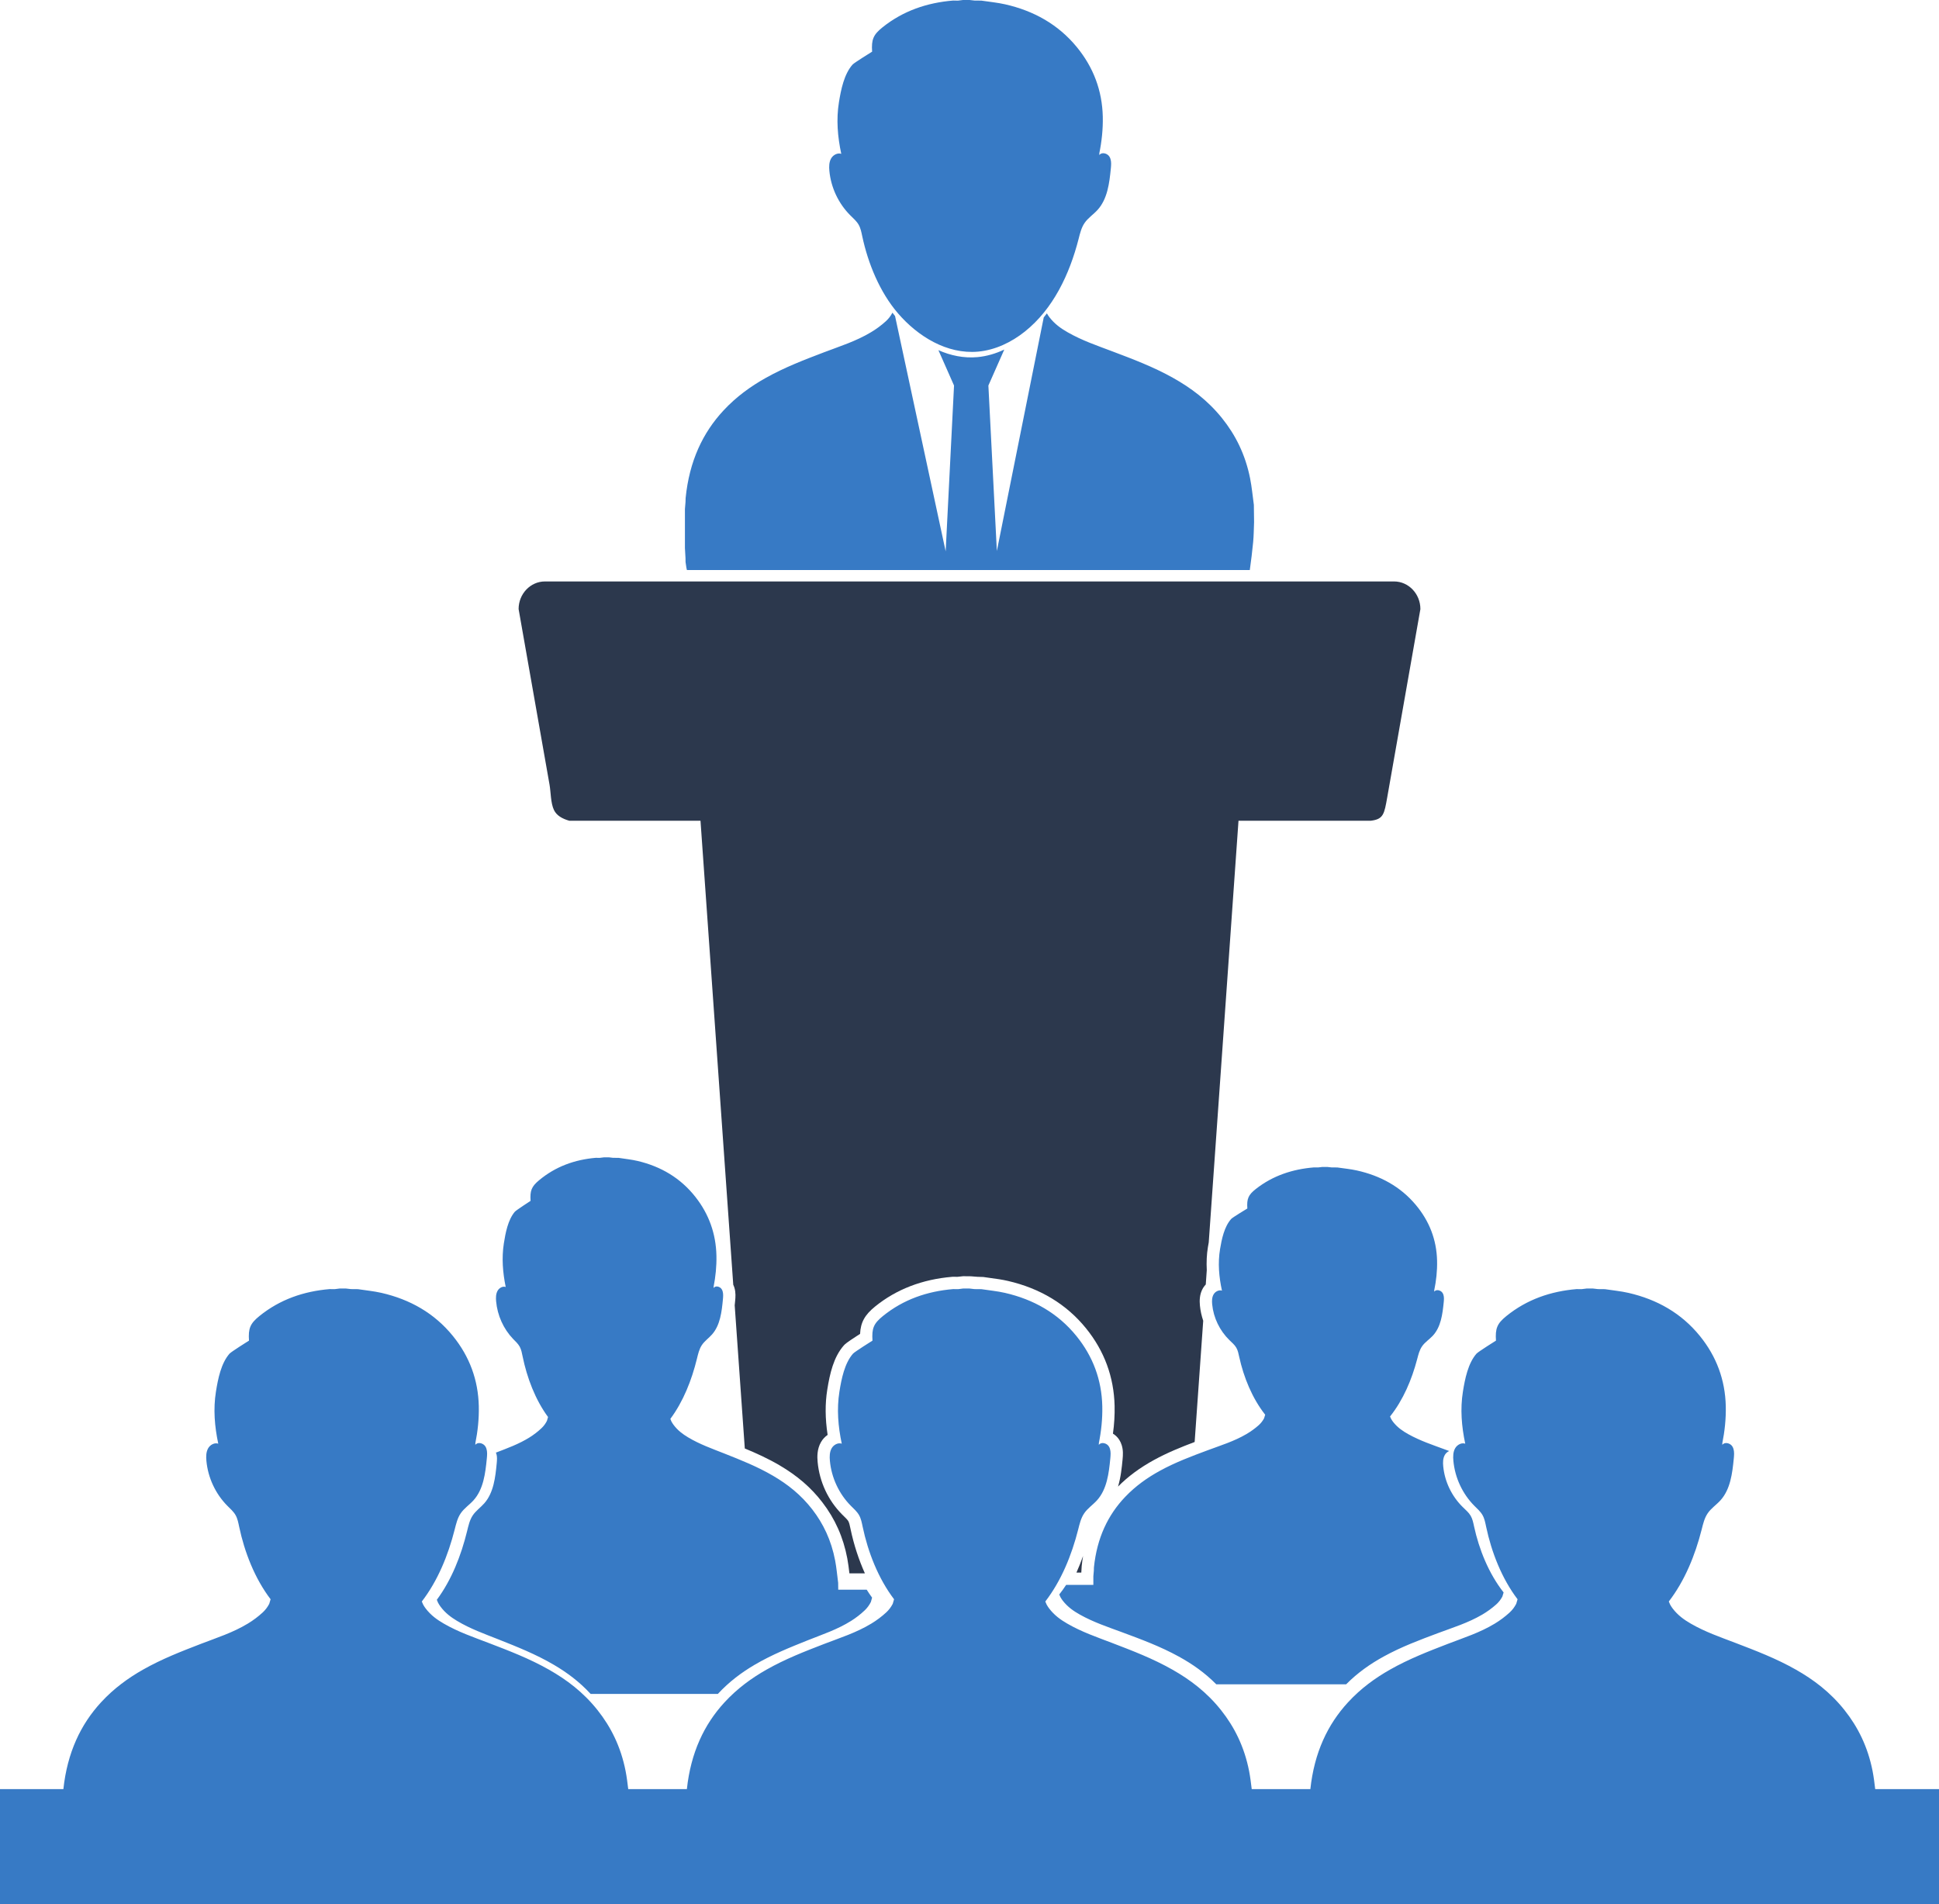 <?xml version="1.0" encoding="UTF-8"?><svg xmlns="http://www.w3.org/2000/svg" xmlns:xlink="http://www.w3.org/1999/xlink" height="541.1" preserveAspectRatio="xMidYMid meet" version="1.0" viewBox="0.0 -0.0 551.0 541.1" width="551.0" zoomAndPan="magnify"><defs><clipPath id="a"><path d="M 0 328 L 551 328 L 551 541.121 L 0 541.121 Z M 0 328"/></clipPath></defs><g><g clip-path="url(#a)" id="change1_2"><path d="M 532.871 508.43 C 532.664 506.707 532.457 504.98 532.129 503.305 C 530.762 496.344 527.918 490.727 524.164 486 C 520.09 480.871 515.359 477.336 510.355 474.492 C 504.75 471.309 498.934 469.094 493.117 466.867 C 488.852 465.234 484.547 463.77 480.438 461.387 C 478.578 460.309 476.797 459.051 475.301 457.086 C 475.035 456.734 474.797 456.359 474.586 455.973 L 474.219 455.117 C 478.758 449.215 481.703 441.977 483.555 434.672 C 483.961 433.066 484.34 431.41 485.273 430.051 C 486.242 428.625 487.73 427.656 488.887 426.383 C 491.73 423.246 492.277 418.688 492.688 414.449 C 492.777 413.535 492.852 412.562 492.582 411.711 C 492.508 411.484 492.414 411.27 492.289 411.062 C 491.684 410.082 490.086 409.68 489.414 410.617 C 489.426 410.43 489.438 410.238 489.445 410.047 C 489.434 410.113 489.414 410.184 489.402 410.25 C 490.105 406.766 490.488 403.23 490.41 399.621 C 490.238 392.117 487.754 385.473 483.074 379.691 C 477.77 373.145 470.836 369.27 462.758 367.414 C 460.562 366.91 458.301 366.703 456.07 366.359 C 455.676 366.355 455.277 366.348 454.879 366.344 C 454.617 366.344 454.355 366.34 454.094 366.34 C 453.617 366.285 453.145 366.23 452.668 366.176 C 452.066 366.176 451.469 366.176 450.871 366.176 C 450.398 366.234 449.926 366.293 449.449 366.352 C 449.188 366.352 448.922 366.348 448.66 366.348 C 448.457 366.344 448.258 366.34 448.055 366.336 C 440.66 366.953 433.891 369.277 428.055 374.004 C 425.414 376.145 424.879 377.523 425.105 380.98 C 425.105 380.973 420.023 384.168 419.578 384.676 C 417.16 387.422 416.285 391.906 415.715 395.453 C 414.914 400.441 415.336 405.375 416.371 410.266 C 415.324 409.902 414.078 410.57 413.508 411.566 C 412.902 412.625 412.891 413.926 413.004 415.148 C 413.445 419.926 415.586 424.523 418.949 427.91 C 419.781 428.75 420.699 429.535 421.285 430.566 C 421.859 431.574 422.074 432.746 422.312 433.883 C 423.824 441.059 426.746 448.574 431.242 454.48 C 431.016 455.266 430.879 455.734 430.859 455.785 C 430.859 455.785 430.859 455.785 430.855 455.785 C 430.371 456.723 429.75 457.535 429.012 458.219 C 427.68 459.445 426.25 460.504 424.793 461.387 C 420.496 463.992 415.941 465.418 411.453 467.148 C 405.906 469.293 400.355 471.434 395.004 474.473 C 390.758 476.879 386.707 479.809 383.051 483.781 C 377.27 490.062 373.473 498.059 372.363 508.43 L 355.699 508.43 C 355.488 506.707 355.281 504.98 354.953 503.305 C 353.59 496.344 350.742 490.727 346.988 486 C 342.914 480.871 338.184 477.336 333.18 474.492 C 327.574 471.309 321.758 469.094 315.945 466.867 C 311.676 465.234 307.371 463.77 303.262 461.387 C 301.402 460.309 299.621 459.051 298.129 457.086 C 297.859 456.734 297.621 456.359 297.41 455.973 L 297.043 455.117 C 301.582 449.215 304.527 441.977 306.379 434.672 C 306.785 433.066 307.164 431.41 308.098 430.051 C 309.07 428.625 310.555 427.656 311.711 426.383 C 314.559 423.246 315.105 418.688 315.516 414.449 C 315.602 413.535 315.68 412.562 315.406 411.711 C 315.336 411.484 315.238 411.27 315.113 411.062 C 314.512 410.082 312.91 409.68 312.242 410.617 C 312.254 410.43 312.262 410.238 312.27 410.047 C 312.258 410.113 312.242 410.184 312.227 410.25 C 312.934 406.766 313.312 403.23 313.234 399.621 C 313.066 392.117 310.578 385.473 305.898 379.691 C 300.594 373.145 293.66 369.27 285.586 367.414 C 283.391 366.91 281.129 366.703 278.895 366.359 C 278.5 366.355 278.102 366.348 277.703 366.344 C 277.441 366.344 277.18 366.34 276.918 366.34 C 276.441 366.285 275.969 366.23 275.492 366.176 C 274.895 366.176 274.293 366.176 273.695 366.176 C 273.223 366.234 272.75 366.293 272.277 366.352 C 272.012 366.352 271.746 366.348 271.484 366.348 C 271.281 366.344 271.082 366.34 270.879 366.336 C 263.488 366.953 256.715 369.277 250.883 374.004 C 248.238 376.145 247.703 377.523 247.93 380.98 C 247.93 380.973 242.852 384.168 242.402 384.676 C 239.984 387.422 239.109 391.906 238.539 395.453 C 237.742 400.441 238.164 405.375 239.199 410.266 C 238.148 409.902 236.902 410.57 236.332 411.566 C 235.727 412.625 235.715 413.926 235.828 415.148 C 236.27 419.926 238.41 424.523 241.773 427.91 C 242.605 428.75 243.523 429.535 244.109 430.566 C 244.688 431.574 244.898 432.746 245.141 433.883 C 246.648 441.059 249.57 448.574 254.066 454.48 C 253.84 455.266 253.703 455.734 253.684 455.785 C 253.195 456.723 252.574 457.535 251.836 458.219 C 250.504 459.445 249.074 460.504 247.617 461.387 C 243.32 463.992 238.766 465.418 234.277 467.148 C 228.73 469.293 223.18 471.434 217.828 474.473 C 213.582 476.879 209.535 479.809 205.875 483.781 C 200.098 490.062 196.301 498.059 195.188 508.43 L 178.523 508.43 C 178.316 506.707 178.105 504.98 177.777 503.305 C 176.414 496.344 173.566 490.727 169.812 486 C 165.738 480.871 161.008 477.336 156.004 474.492 C 150.398 471.309 144.582 469.094 138.77 466.867 C 134.504 465.234 130.199 463.77 126.09 461.387 C 124.23 460.309 122.445 459.051 120.953 457.086 C 120.684 456.734 120.449 456.359 120.234 455.973 L 119.867 455.117 C 124.406 449.215 127.352 441.977 129.203 434.672 C 129.613 433.066 129.992 431.41 130.922 430.051 C 131.895 428.625 133.383 427.656 134.535 426.383 C 137.383 423.246 137.93 418.688 138.34 414.449 C 138.43 413.535 138.504 412.562 138.23 411.711 C 138.16 411.484 138.062 411.27 137.938 411.062 C 137.336 410.082 135.738 409.68 135.066 410.617 C 135.078 410.43 135.086 410.238 135.098 410.047 C 135.082 410.113 135.066 410.184 135.055 410.25 C 135.758 406.766 136.141 403.23 136.059 399.621 C 135.891 392.117 133.406 385.473 128.723 379.691 C 123.418 373.145 116.484 369.27 108.41 367.414 C 106.215 366.91 103.953 366.703 101.723 366.359 C 101.324 366.355 100.926 366.348 100.531 366.344 C 100.27 366.344 100.008 366.34 99.742 366.34 C 99.27 366.285 98.793 366.23 98.316 366.176 C 97.719 366.176 97.117 366.176 96.52 366.176 C 96.047 366.234 95.574 366.293 95.102 366.352 C 94.836 366.352 94.574 366.348 94.309 366.348 C 94.109 366.344 93.906 366.34 93.703 366.336 C 86.312 366.953 79.539 369.277 73.707 374.004 C 71.066 376.145 70.527 377.523 70.754 380.98 C 70.754 380.973 65.676 384.168 65.227 384.676 C 62.809 387.422 61.934 391.906 61.367 395.453 C 60.566 400.441 60.988 405.375 62.023 410.266 C 60.973 409.902 59.727 410.57 59.156 411.566 C 58.551 412.625 58.539 413.926 58.652 415.148 C 59.094 419.926 61.238 424.523 64.598 427.91 C 65.43 428.75 66.348 429.535 66.938 430.566 C 67.512 431.574 67.723 432.746 67.965 433.883 C 69.473 441.059 72.398 448.574 76.895 454.48 C 76.668 455.266 76.531 455.734 76.508 455.785 C 76.02 456.723 75.398 457.535 74.66 458.219 C 73.332 459.445 71.902 460.504 70.441 461.387 C 66.145 463.992 61.59 465.418 57.105 467.148 C 51.555 469.293 46.008 471.434 40.652 474.473 C 36.406 476.879 32.359 479.809 28.699 483.781 C 22.922 490.062 19.125 498.059 18.012 508.43 L 0 508.43 L 0 541.121 L 551 541.121 L 551 508.43 Z M 310.836 446.32 C 310.789 446.859 310.742 447.402 310.695 447.941 C 310.695 448.758 310.695 449.574 310.695 450.391 L 302.965 450.391 C 302.344 451.328 301.703 452.246 301.008 453.121 L 301.352 453.898 C 301.555 454.254 301.777 454.594 302.027 454.914 C 303.434 456.707 305.109 457.855 306.859 458.836 C 310.727 461.008 314.777 462.344 318.793 463.832 C 324.262 465.859 329.734 467.879 335.008 470.781 C 338.773 472.855 342.367 475.344 345.621 478.645 L 382.535 478.645 C 385.816 475.332 389.414 472.832 393.18 470.762 C 398.215 467.992 403.438 466.043 408.66 464.09 C 412.879 462.512 417.164 461.211 421.211 458.836 C 422.582 458.031 423.926 457.066 425.18 455.949 C 425.875 455.324 426.457 454.586 426.914 453.73 C 426.914 453.73 426.918 453.73 426.918 453.734 C 426.938 453.684 427.066 453.258 427.277 452.543 C 423.047 447.16 420.297 440.309 418.879 433.77 C 418.652 432.73 418.449 431.664 417.91 430.746 C 417.359 429.805 416.492 429.09 415.711 428.324 C 412.547 425.238 410.531 421.051 410.117 416.695 C 410.012 415.582 410.02 414.395 410.594 413.43 C 410.867 412.965 411.312 412.578 411.812 412.355 C 411.414 412.207 411.012 412.059 410.609 411.91 C 407.086 410.609 403.531 409.441 400.141 407.539 C 398.605 406.684 397.133 405.676 395.898 404.109 C 395.68 403.828 395.484 403.531 395.309 403.223 L 395.004 402.543 C 398.75 397.836 401.184 392.066 402.715 386.238 C 403.051 384.961 403.363 383.641 404.133 382.555 C 404.934 381.418 406.16 380.645 407.117 379.629 C 409.465 377.129 409.914 373.496 410.254 370.117 C 410.328 369.387 410.391 368.613 410.164 367.934 C 410.105 367.754 410.027 367.582 409.926 367.418 C 409.426 366.633 408.105 366.312 407.555 367.062 C 407.562 366.91 407.57 366.758 407.578 366.605 C 407.566 366.66 407.555 366.715 407.543 366.77 C 408.121 363.992 408.438 361.172 408.371 358.293 C 408.234 352.312 406.18 347.012 402.316 342.402 C 397.938 337.184 392.211 334.094 385.543 332.617 C 383.73 332.215 381.863 332.047 380.02 331.773 C 379.691 331.77 379.367 331.766 379.039 331.762 C 378.82 331.762 378.605 331.758 378.391 331.758 C 377.996 331.715 377.602 331.672 377.211 331.629 C 376.715 331.629 376.223 331.629 375.727 331.629 C 375.336 331.676 374.945 331.719 374.555 331.766 C 374.336 331.766 374.121 331.766 373.902 331.766 C 373.734 331.762 373.57 331.758 373.402 331.754 C 367.301 332.246 361.707 334.098 356.891 337.867 C 354.711 339.574 354.266 340.676 354.453 343.434 C 354.453 343.426 350.258 345.973 349.891 346.375 C 347.895 348.566 347.172 352.141 346.699 354.969 C 346.039 358.949 346.391 362.883 347.242 366.777 C 346.379 366.492 345.348 367.023 344.879 367.816 C 344.379 368.664 344.367 369.699 344.461 370.672 C 344.828 374.48 346.598 378.148 349.371 380.848 C 350.059 381.52 350.816 382.145 351.301 382.965 C 351.773 383.77 351.949 384.703 352.148 385.613 C 353.395 391.332 355.809 397.324 359.523 402.035 C 359.336 402.66 359.223 403.031 359.203 403.074 C 358.801 403.82 358.289 404.469 357.68 405.016 C 356.578 405.992 355.398 406.836 354.195 407.539 C 350.648 409.617 346.887 410.754 343.184 412.137 C 338.602 413.844 334.02 415.551 329.598 417.973 C 326.094 419.895 322.75 422.23 319.73 425.398 C 314.887 430.48 311.723 436.977 310.859 445.434 C 310.852 445.727 310.844 446.023 310.836 446.32 Z M 140.98 369.816 C 140.891 368.797 140.898 367.711 141.391 366.824 C 141.852 365.992 142.859 365.434 143.707 365.738 C 142.871 361.652 142.531 357.531 143.176 353.359 C 143.637 350.395 144.344 346.648 146.301 344.352 C 146.66 343.93 150.77 341.262 150.77 341.266 C 150.586 338.379 151.02 337.227 153.156 335.434 C 157.875 331.484 163.352 329.543 169.332 329.027 C 169.492 329.031 169.656 329.035 169.82 329.039 C 170.035 329.039 170.246 329.039 170.461 329.039 C 170.844 328.992 171.227 328.941 171.609 328.895 C 172.094 328.895 172.578 328.895 173.062 328.895 C 173.445 328.938 173.832 328.984 174.215 329.031 C 174.43 329.031 174.641 329.031 174.852 329.035 C 175.172 329.039 175.492 329.043 175.812 329.047 C 177.617 329.336 179.449 329.508 181.223 329.93 C 187.754 331.48 193.363 334.719 197.652 340.191 C 201.438 345.02 203.449 350.574 203.586 356.844 C 203.652 359.859 203.344 362.812 202.773 365.727 C 202.781 365.668 202.797 365.613 202.809 365.559 C 202.801 365.715 202.793 365.875 202.781 366.031 C 203.324 365.25 204.617 365.586 205.105 366.406 C 205.207 366.578 205.285 366.758 205.344 366.945 C 205.562 367.66 205.5 368.473 205.43 369.234 C 205.098 372.777 204.656 376.586 202.355 379.207 C 201.422 380.273 200.219 381.082 199.43 382.27 C 198.68 383.41 198.371 384.793 198.043 386.133 C 196.547 392.242 194.16 398.285 190.492 403.223 L 190.785 403.934 C 190.961 404.258 191.152 404.57 191.367 404.863 C 192.574 406.508 194.02 407.559 195.52 408.461 C 198.848 410.449 202.328 411.676 205.777 413.039 C 210.48 414.902 215.184 416.754 219.719 419.414 C 223.766 421.789 227.59 424.742 230.887 429.031 C 233.922 432.977 236.223 437.676 237.324 443.492 C 237.719 445.551 237.898 447.699 238.176 449.809 C 238.184 450.461 238.191 451.113 238.199 451.766 L 246.293 451.766 C 246.781 452.539 247.285 453.293 247.82 454.02 C 247.613 454.77 247.488 455.215 247.469 455.266 C 247.469 455.266 247.465 455.266 247.465 455.266 C 247.016 456.16 246.445 456.938 245.766 457.59 C 244.539 458.762 243.219 459.77 241.875 460.617 C 237.914 463.105 233.719 464.469 229.582 466.121 C 224.469 468.168 219.352 470.215 214.418 473.117 C 210.73 475.285 207.207 477.906 203.992 481.379 L 167.836 481.379 C 164.648 477.918 161.129 475.309 157.438 473.137 C 152.273 470.094 146.91 467.98 141.555 465.852 C 137.621 464.293 133.652 462.891 129.863 460.617 C 128.152 459.586 126.508 458.383 125.133 456.508 C 124.887 456.172 124.668 455.816 124.469 455.441 L 124.133 454.629 C 128.316 448.988 131.031 442.078 132.738 435.098 C 133.113 433.566 133.465 431.98 134.32 430.68 C 135.219 429.32 136.586 428.395 137.652 427.18 C 140.273 424.184 140.777 419.828 141.156 415.781 C 141.238 414.906 141.309 413.977 141.059 413.164 C 141.02 413.043 140.957 412.93 140.906 412.816 C 144.148 411.562 147.418 410.402 150.516 408.461 C 151.695 407.719 152.852 406.84 153.93 405.812 C 154.527 405.242 155.027 404.562 155.422 403.777 C 155.422 403.777 155.422 403.781 155.422 403.781 C 155.441 403.734 155.551 403.344 155.734 402.688 C 152.098 397.754 149.734 391.473 148.512 385.477 C 148.32 384.523 148.145 383.547 147.684 382.703 C 147.207 381.84 146.465 381.184 145.789 380.484 C 143.074 377.652 141.34 373.812 140.98 369.816" fill="#377ac5"/></g><g id="change2_1"><path d="M 307.77 442.18 C 307.191 443.812 306.566 445.383 305.895 446.891 L 307.273 446.891 L 307.379 445.078 C 307.477 444.094 307.609 443.129 307.77 442.18 Z M 152.574 202.625 C 150.84 192.777 149.105 182.93 147.371 173.082 C 147.371 168.766 150.734 165.238 154.844 165.238 C 158.906 165.238 162.969 165.238 167.027 165.238 C 184.871 165.238 202.715 165.238 220.555 165.238 C 244.145 165.238 267.738 165.238 291.328 165.238 C 311.266 165.238 331.203 165.238 351.141 165.238 C 366.199 165.238 381.121 165.238 396.156 165.238 C 400.266 165.238 403.629 168.766 403.629 173.082 C 403.629 173.23 403.57 173.398 403.547 173.547 C 400.438 191.195 397.328 208.844 394.223 226.492 C 393.367 231.352 393.145 232.801 389.543 233.238 L 351.941 233.238 L 343.484 353.066 C 343.398 353.512 343.32 353.953 343.25 354.398 C 342.902 356.496 342.809 358.684 342.926 360.969 L 342.641 365.023 C 342.355 365.332 342.09 365.66 341.867 366.031 C 340.812 367.816 340.855 369.727 340.977 371.008 C 341.117 372.488 341.445 373.934 341.914 375.336 L 339.48 409.785 C 335.645 411.238 331.734 412.812 327.918 414.906 C 323.906 417.102 320.559 419.578 317.707 422.457 C 318.512 419.781 318.777 417.055 318.996 414.785 C 319.121 413.488 319.207 412.105 318.742 410.652 C 318.582 410.148 318.367 409.676 318.098 409.234 C 317.641 408.488 317.004 407.867 316.262 407.414 C 316.637 404.723 316.789 402.121 316.734 399.539 C 316.547 391.328 313.816 383.906 308.617 377.488 C 303.086 370.66 295.602 366.125 286.367 364.004 C 284.707 363.621 283.07 363.402 281.484 363.191 C 280.797 363.098 280.113 363.004 279.43 362.898 L 277.719 362.844 L 275.887 362.699 L 273.695 362.676 L 272.066 362.852 L 270.77 362.832 L 270.59 362.848 C 262.078 363.559 254.711 366.398 248.68 371.285 C 245.785 373.629 244.559 375.758 244.406 379.066 C 244.105 379.258 243.781 379.469 243.426 379.699 C 240.586 381.543 240.137 381.949 239.777 382.359 C 236.895 385.633 235.816 390.32 235.086 394.898 C 234.441 398.906 234.473 403.141 235.184 407.77 C 234.43 408.293 233.773 408.988 233.297 409.824 C 232.156 411.816 232.207 414 232.344 415.469 C 232.863 421.094 235.328 426.387 239.289 430.375 C 239.465 430.551 239.645 430.727 239.82 430.898 C 240.344 431.41 240.84 431.895 241.07 432.297 C 241.324 432.746 241.484 433.516 241.656 434.328 L 241.715 434.605 C 242.645 439.016 244.039 443.242 245.773 447.121 L 241.375 447.121 C 241.211 445.719 241.039 444.277 240.766 442.84 C 239.629 436.852 237.305 431.637 233.66 426.898 C 230.453 422.727 226.586 419.387 221.488 416.395 C 218.242 414.488 214.93 412.988 211.648 411.629 L 208.777 370.953 C 208.828 370.473 208.871 370.008 208.914 369.562 C 208.992 368.727 209.125 367.332 208.688 365.918 C 208.602 365.637 208.488 365.367 208.367 365.105 L 199.059 233.238 L 161.773 233.238 C 159.738 232.668 158.164 231.727 157.434 230.227 C 156.465 228.23 156.539 225.141 156.16 222.992 C 154.969 216.203 153.77 209.414 152.574 202.625" fill="#2c384d"/></g><g id="change1_1"><path d="M 194.812 159.719 C 194.895 160.273 194.969 160.832 195.059 161.383 C 195.094 161.602 195.152 161.789 195.199 161.992 L 355.152 161.992 C 355.516 159.348 355.859 156.695 356.109 154.023 C 356.285 152.156 356.289 150.258 356.367 148.371 C 356.348 146.742 356.324 145.113 356.305 143.48 C 355.961 140.98 355.734 138.434 355.246 135.984 C 353.879 129.086 351.023 123.512 347.254 118.824 C 343.164 113.738 338.414 110.234 333.395 107.414 C 327.77 104.254 321.93 102.059 316.094 99.852 C 311.812 98.23 307.492 96.777 303.367 94.414 C 301.5 93.348 299.711 92.098 298.211 90.148 C 297.941 89.801 297.703 89.43 297.492 89.047 C 297.199 89.438 296.898 89.828 296.594 90.211 L 283.273 156.582 L 280.867 109.562 L 285.383 99.34 C 282.977 100.48 280.406 101.246 277.758 101.488 C 273.891 101.836 270.137 101.051 266.668 99.516 L 271.105 109.562 L 268.727 156.684 L 254.344 89.812 C 254.094 89.5 253.844 89.184 253.602 88.859 C 253.113 89.789 252.488 90.598 251.746 91.273 C 250.41 92.492 248.977 93.539 247.512 94.414 C 243.199 97 238.629 98.414 234.125 100.129 C 228.555 102.254 222.984 104.379 217.613 107.391 C 213.352 109.781 209.289 112.684 205.617 116.625 C 199.727 122.949 195.879 131.027 194.832 141.547 C 194.82 141.914 194.812 142.281 194.801 142.648 C 194.746 143.32 194.688 143.992 194.633 144.668 C 194.633 148.355 194.633 152.047 194.633 155.734 C 194.688 156.695 194.742 157.652 194.797 158.613 C 194.801 158.98 194.809 159.352 194.812 159.719 Z M 235.68 48.562 C 235.566 47.352 235.578 46.059 236.188 45.008 C 236.758 44.023 238.008 43.359 239.062 43.719 C 238.023 38.871 237.602 33.977 238.402 29.027 C 238.973 25.512 239.852 21.062 242.281 18.34 C 242.727 17.836 247.828 14.68 247.828 14.68 C 247.598 11.25 248.137 9.883 250.789 7.758 C 256.645 3.07 263.441 0.766 270.863 0.152 C 271.066 0.156 271.266 0.164 271.469 0.168 C 271.734 0.168 272 0.168 272.266 0.172 C 272.738 0.113 273.215 0.055 273.688 -0.004 C 274.289 -0.004 274.891 -0.004 275.492 -0.004 C 275.969 0.051 276.445 0.105 276.926 0.156 C 277.188 0.16 277.449 0.16 277.715 0.16 C 278.113 0.168 278.512 0.172 278.906 0.18 C 281.148 0.52 283.418 0.727 285.621 1.227 C 293.727 3.062 300.688 6.906 306.012 13.398 C 310.711 19.133 313.203 25.723 313.375 33.16 C 313.453 36.742 313.07 40.25 312.363 43.703 C 312.379 43.637 312.395 43.57 312.406 43.504 C 312.398 43.691 312.391 43.879 312.379 44.07 C 313.051 43.141 314.656 43.535 315.262 44.512 C 315.387 44.715 315.484 44.93 315.555 45.152 C 315.828 45.996 315.754 46.965 315.664 47.867 C 315.25 52.07 314.703 56.59 311.848 59.699 C 310.688 60.965 309.195 61.926 308.219 63.34 C 307.285 64.688 306.902 66.332 306.496 67.922 C 303.93 77.926 299.285 87.809 291.207 94.242 C 287.391 97.281 282.801 99.484 277.941 99.926 C 269.074 100.727 260.801 95.562 255.203 89.07 C 249.992 83.023 246.676 74.879 245.023 67.141 C 244.785 66.012 244.57 64.852 243.992 63.852 C 243.406 62.828 242.484 62.051 241.648 61.215 C 238.273 57.859 236.125 53.301 235.68 48.562" fill="#377ac5"/></g></g></svg>